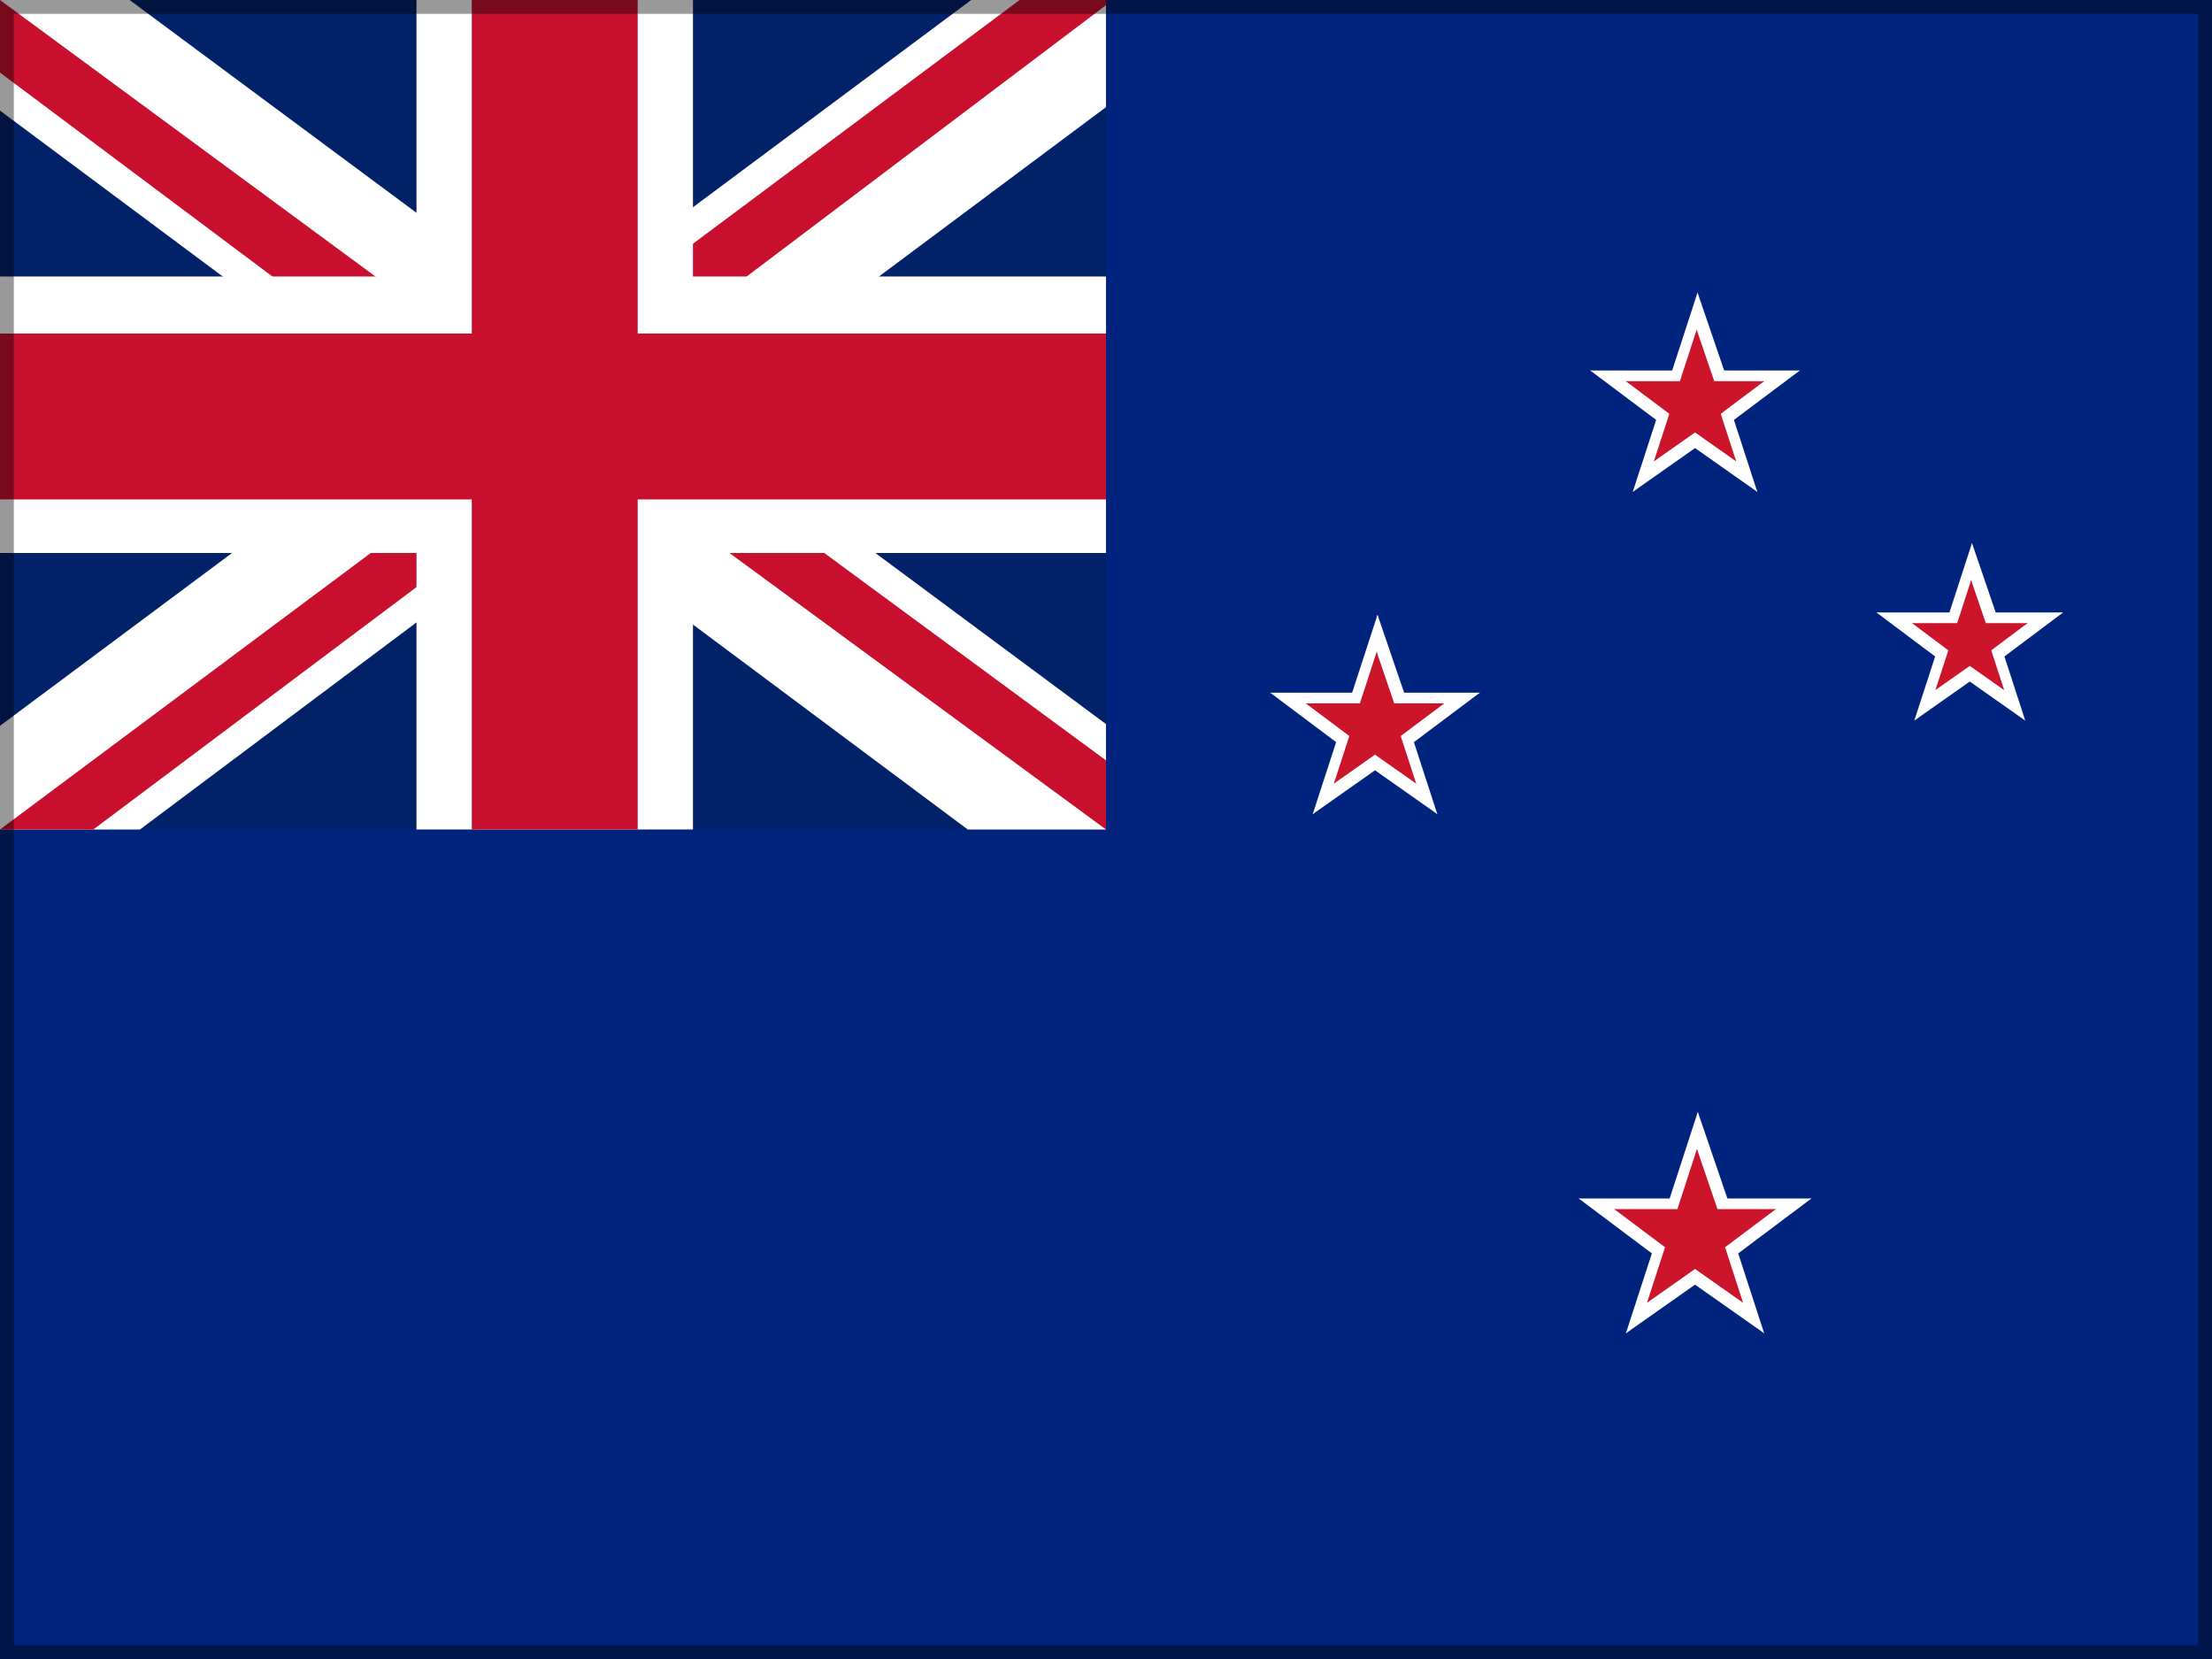 <?xml version="1.0" encoding="UTF-8"?>
<svg id="flag-icons-nz" xmlns="http://www.w3.org/2000/svg" version="1.1" viewBox="0 0 640 480">
  <!-- Generator: Adobe Illustrator 30.0.0, SVG Export Plug-In . SVG Version: 2.1.1 Build 123)  -->
  <defs>
    <style>
      .st0 {
        fill: #fff;
      }

      .st1 {
        fill: #c8102e;
      }

      .st2 {
        fill: #cc142b;
      }

      .st3 {
        opacity: .4;
      }

      .st4 {
        fill: #012169;
      }

      .st5 {
        fill: #00247d;
        fill-rule: evenodd;
      }
    </style>
  </defs>
  <path class="st5" d="M0,0h640v480H0V0Z"/>
  <g>
    <g id="nz-b">
      <g id="nz-a">
        <path class="st0" d="M490.43,107.19v15.17l30.34-15.17h-30.34Z"/>
        <path class="st0" d="M496.49,125.39l-6.07-12.14,30.34-6.07-24.27,18.2Z"/>
      </g>
      <g id="nz-a1" data-name="nz-a">
        <path class="st0" d="M490.43,107.19v15.17l-30.34-15.17h30.34Z"/>
        <path class="st0" d="M484.36,125.39l6.07-12.14-30.34-6.07,24.27,18.2Z"/>
      </g>
      <g id="nz-a2" data-name="nz-a">
        <path class="st0" d="M499.08,113.48l-14.43,4.69,23.8,24.17-9.38-28.85Z"/>
        <path class="st0" d="M483.64,124.87l9.67-9.52,15.15,26.98-24.81-17.46Z"/>
      </g>
      <g id="nz-a3" data-name="nz-a">
        <path class="st0" d="M481.77,113.48l14.43,4.69-5.05-33.54-9.38,28.85Z"/>
        <path class="st0" d="M500.96,113.33l-13.42,2.02,3.6-30.73,9.81,28.71Z"/>
      </g>
      <g id="nz-a4" data-name="nz-a">
        <path class="st0" d="M481.77,113.48l14.43,4.69-23.8,24.17,9.38-28.85Z"/>
        <path class="st0" d="M497.21,124.87l-9.67-9.52-15.15,26.98,24.81-17.46Z"/>
      </g>
    </g>
    <g id="nz-b1" data-name="nz-b">
      <g id="nz-a5" data-name="nz-a">
        <path class="st2" d="M490.43,110.28v10.02l20.05-10.02h-20.05Z"/>
        <path class="st2" d="M494.43,122.3l-4.01-8.02,20.05-4.01-16.04,12.03Z"/>
      </g>
      <g id="nz-a6" data-name="nz-a">
        <path class="st2" d="M490.43,110.28v10.02l-20.05-10.02h20.05Z"/>
        <path class="st2" d="M486.42,122.3l4.01-8.02-20.05-4.01,16.04,12.03Z"/>
      </g>
      <g id="nz-a7" data-name="nz-a">
        <path class="st2" d="M496.14,114.43l-9.53,3.1,15.73,15.97-6.2-19.07Z"/>
        <path class="st2" d="M485.94,121.96l6.39-6.29,10.01,17.83-16.4-11.54Z"/>
      </g>
      <g id="nz-a8" data-name="nz-a">
        <path class="st2" d="M484.71,114.43l9.53,3.1-3.34-22.16-6.2,19.07Z"/>
        <path class="st2" d="M497.38,114.34l-8.87,1.34,2.38-20.31,6.48,18.97Z"/>
      </g>
      <g id="nz-a9" data-name="nz-a">
        <path class="st2" d="M484.71,114.43l9.53,3.1-15.73,15.97,6.2-19.07Z"/>
        <path class="st2" d="M494.91,121.96l-6.39-6.29-10.01,17.83,16.4-11.54Z"/>
      </g>
    </g>
  </g>
  <g>
    <g id="nz-b2" data-name="nz-b">
      <g id="nz-a10" data-name="nz-a">
        <path class="st0" d="M569.92,177.2v13.5l27-13.5h-27Z"/>
        <path class="st0" d="M575.32,193.4l-5.4-10.8,27-5.4-21.6,16.2Z"/>
      </g>
      <g id="nz-a11" data-name="nz-a">
        <path class="st0" d="M569.92,177.2v13.5l-27-13.5h27Z"/>
        <path class="st0" d="M564.52,193.4l5.4-10.8-27-5.4,21.6,16.2Z"/>
      </g>
      <g id="nz-a12" data-name="nz-a">
        <path class="st0" d="M577.62,182.8l-12.84,4.17,21.18,21.5-8.34-25.68Z"/>
        <path class="st0" d="M563.88,192.94l8.6-8.47,13.48,24.01-22.08-15.54Z"/>
      </g>
      <g id="nz-a13" data-name="nz-a">
        <path class="st0" d="M562.22,182.8l12.84,4.17-4.5-29.85-8.34,25.68Z"/>
        <path class="st0" d="M579.29,182.67l-11.94,1.8,3.21-27.34,8.73,25.55Z"/>
      </g>
      <g id="nz-a14" data-name="nz-a">
        <path class="st0" d="M562.22,182.8l12.84,4.17-21.18,21.5,8.34-25.68Z"/>
        <path class="st0" d="M575.95,192.94l-8.6-8.47-13.48,24.01,22.08-15.54Z"/>
      </g>
    </g>
    <g id="nz-b3" data-name="nz-b">
      <g id="nz-a15" data-name="nz-a">
        <path class="st2" d="M569.92,180.29v8.35l16.71-8.35h-16.71Z"/>
        <path class="st2" d="M573.26,190.31l-3.34-6.68,16.71-3.34-13.36,10.02Z"/>
      </g>
      <g id="nz-a16" data-name="nz-a">
        <path class="st2" d="M569.92,180.29v8.35l-16.71-8.35h16.71Z"/>
        <path class="st2" d="M566.58,190.31l3.34-6.68-16.71-3.34,13.36,10.02Z"/>
      </g>
      <g id="nz-a17" data-name="nz-a">
        <path class="st2" d="M574.69,183.75l-7.94,2.58,13.11,13.31-5.16-15.89Z"/>
        <path class="st2" d="M566.18,190.03l5.32-5.24,8.34,14.86-13.66-9.61Z"/>
      </g>
      <g id="nz-a18" data-name="nz-a">
        <path class="st2" d="M565.15,183.75l7.94,2.58-2.78-18.47-5.16,15.89Z"/>
        <path class="st2" d="M575.72,183.67l-7.39,1.11,1.98-16.92,5.4,15.81Z"/>
      </g>
      <g id="nz-a19" data-name="nz-a">
        <path class="st2" d="M565.15,183.75l7.94,2.58-13.11,13.31,5.16-15.89Z"/>
        <path class="st2" d="M573.65,190.03l-5.32-5.24-8.34,14.86,13.66-9.61Z"/>
      </g>
    </g>
  </g>
  <g>
    <g id="nz-b4" data-name="nz-b">
      <g id="nz-a20" data-name="nz-a">
        <path class="st0" d="M397.83,200.41v15.17l30.34-15.17h-30.34Z"/>
        <path class="st0" d="M403.9,218.62l-6.07-12.14,30.34-6.07-24.27,18.2Z"/>
      </g>
      <g id="nz-a21" data-name="nz-a">
        <path class="st0" d="M397.83,200.41v15.17l-30.34-15.17h30.34Z"/>
        <path class="st0" d="M391.77,218.62l6.07-12.14-30.34-6.07,24.27,18.2Z"/>
      </g>
      <g id="nz-a22" data-name="nz-a">
        <path class="st0" d="M406.49,206.7l-14.43,4.69,23.8,24.17-9.38-28.85Z"/>
        <path class="st0" d="M391.05,218.1l9.67-9.52,15.15,26.98-24.81-17.46Z"/>
      </g>
      <g id="nz-a23" data-name="nz-a">
        <path class="st0" d="M389.18,206.7l14.43,4.69-5.05-33.54-9.38,28.85Z"/>
        <path class="st0" d="M408.37,206.56l-13.42,2.02,3.6-30.73,9.81,28.71Z"/>
      </g>
      <g id="nz-a24" data-name="nz-a">
        <path class="st0" d="M389.18,206.7l14.43,4.69-23.8,24.17,9.38-28.85Z"/>
        <path class="st0" d="M404.62,218.1l-9.67-9.52-15.15,26.98,24.81-17.46Z"/>
      </g>
    </g>
    <g id="nz-b5" data-name="nz-b">
      <g id="nz-a25" data-name="nz-a">
        <path class="st2" d="M397.83,203.5v10.02l20.05-10.02h-20.05Z"/>
        <path class="st2" d="M401.84,215.53l-4.01-8.02,20.05-4.01-16.04,12.03Z"/>
      </g>
      <g id="nz-a26" data-name="nz-a">
        <path class="st2" d="M397.83,203.5v10.02l-20.05-10.02h20.05Z"/>
        <path class="st2" d="M393.83,215.53l4.01-8.02-20.05-4.01,16.04,12.03Z"/>
      </g>
      <g id="nz-a27" data-name="nz-a">
        <path class="st2" d="M403.55,207.66l-9.53,3.1,15.73,15.97-6.2-19.07Z"/>
        <path class="st2" d="M393.35,215.19l6.39-6.29,10.01,17.83-16.4-11.54Z"/>
      </g>
      <g id="nz-a28" data-name="nz-a">
        <path class="st2" d="M392.12,207.66l9.53,3.1-3.34-22.16-6.2,19.07Z"/>
        <path class="st2" d="M404.79,207.56l-8.87,1.34,2.38-20.31,6.48,18.97Z"/>
      </g>
      <g id="nz-a29" data-name="nz-a">
        <path class="st2" d="M392.12,207.66l9.53,3.1-15.73,15.97,6.2-19.07Z"/>
        <path class="st2" d="M402.32,215.19l-6.39-6.29-10.01,17.83,16.4-11.54Z"/>
      </g>
    </g>
  </g>
  <g>
    <g id="nz-b6" data-name="nz-b">
      <g id="nz-a30" data-name="nz-a">
        <path class="st0" d="M490.43,346.76v16.84l33.68-16.84h-33.68Z"/>
        <path class="st0" d="M497.16,366.96l-6.74-13.47,33.68-6.74-26.94,20.21Z"/>
      </g>
      <g id="nz-a31" data-name="nz-a">
        <path class="st0" d="M490.43,346.76v16.84l-33.68-16.84h33.68Z"/>
        <path class="st0" d="M483.69,366.96l6.74-13.47-33.68-6.74,26.94,20.21Z"/>
      </g>
      <g id="nz-a32" data-name="nz-a">
        <path class="st0" d="M500.03,353.74l-16.02,5.2,26.42,26.83-10.41-32.03Z"/>
        <path class="st0" d="M482.9,366.39l10.73-10.57,16.81,29.95-27.54-19.38Z"/>
      </g>
      <g id="nz-a33" data-name="nz-a">
        <path class="st0" d="M480.82,353.74l16.02,5.2-5.61-37.24-10.41,32.03Z"/>
        <path class="st0" d="M502.12,353.58l-14.89,2.24,4-34.11,10.89,31.87Z"/>
      </g>
      <g id="nz-a34" data-name="nz-a">
        <path class="st0" d="M480.82,353.74l16.02,5.2-26.42,26.83,10.41-32.03Z"/>
        <path class="st0" d="M497.95,366.39l-10.73-10.57-16.81,29.95,27.54-19.38Z"/>
      </g>
    </g>
    <g id="nz-b7" data-name="nz-b">
      <g id="nz-a35" data-name="nz-a">
        <path class="st2" d="M490.43,349.84v11.69l23.39-11.69h-23.39Z"/>
        <path class="st2" d="M495.1,363.88l-4.68-9.36,23.39-4.68-18.71,14.03Z"/>
      </g>
      <g id="nz-a36" data-name="nz-a">
        <path class="st2" d="M490.43,349.84v11.69l-23.39-11.69h23.39Z"/>
        <path class="st2" d="M485.75,363.88l4.68-9.36-23.39-4.68,18.71,14.03Z"/>
      </g>
      <g id="nz-a37" data-name="nz-a">
        <path class="st2" d="M497.1,354.69l-11.12,3.61,18.35,18.63-7.23-22.24Z"/>
        <path class="st2" d="M485.2,363.48l7.45-7.34,11.68,20.8-19.13-13.46Z"/>
      </g>
      <g id="nz-a38" data-name="nz-a">
        <path class="st2" d="M483.75,354.69l11.12,3.61-3.89-25.86-7.23,22.24Z"/>
        <path class="st2" d="M498.54,354.58l-10.34,1.56,2.78-23.69,7.56,22.13Z"/>
      </g>
      <g id="nz-a39" data-name="nz-a">
        <path class="st2" d="M483.75,354.69l11.12,3.61-18.35,18.63,7.23-22.24Z"/>
        <path class="st2" d="M495.65,363.48l-7.45-7.34-11.68,20.8,19.13-13.46Z"/>
      </g>
    </g>
  </g>
  <path class="st4" d="M0,0h320v240H0V0Z"/>
  <path class="st0" d="M37.5,0l122,90.5L281,0h39v31l-120,89.5,120,89v30.5h-40l-120-89.5-119.5,89.5H0v-30l119.5-89L0,32V0h37.5Z"/>
  <path class="st1" d="M212,140.5l108,79.5v20l-135.5-99.5h27.5ZM120,150.5l3,17.5L27,240H0l120-89.5ZM320,0v1.5l-124.5,94,1-22L295,0h25ZM0,0l119.5,88h-30L0,21V0Z"/>
  <path class="st0" d="M120.5,0v240h80V0h-80ZM0,80v80h320v-80H0Z"/>
  <path class="st1" d="M0,96.5v48h320v-48H0ZM136.5,0v240h48V0h-48Z"/>
  <g class="st3">
    <path d="M636,4v472H4V4h632M640,0H0v480h640V0h0Z"/>
  </g>
</svg>